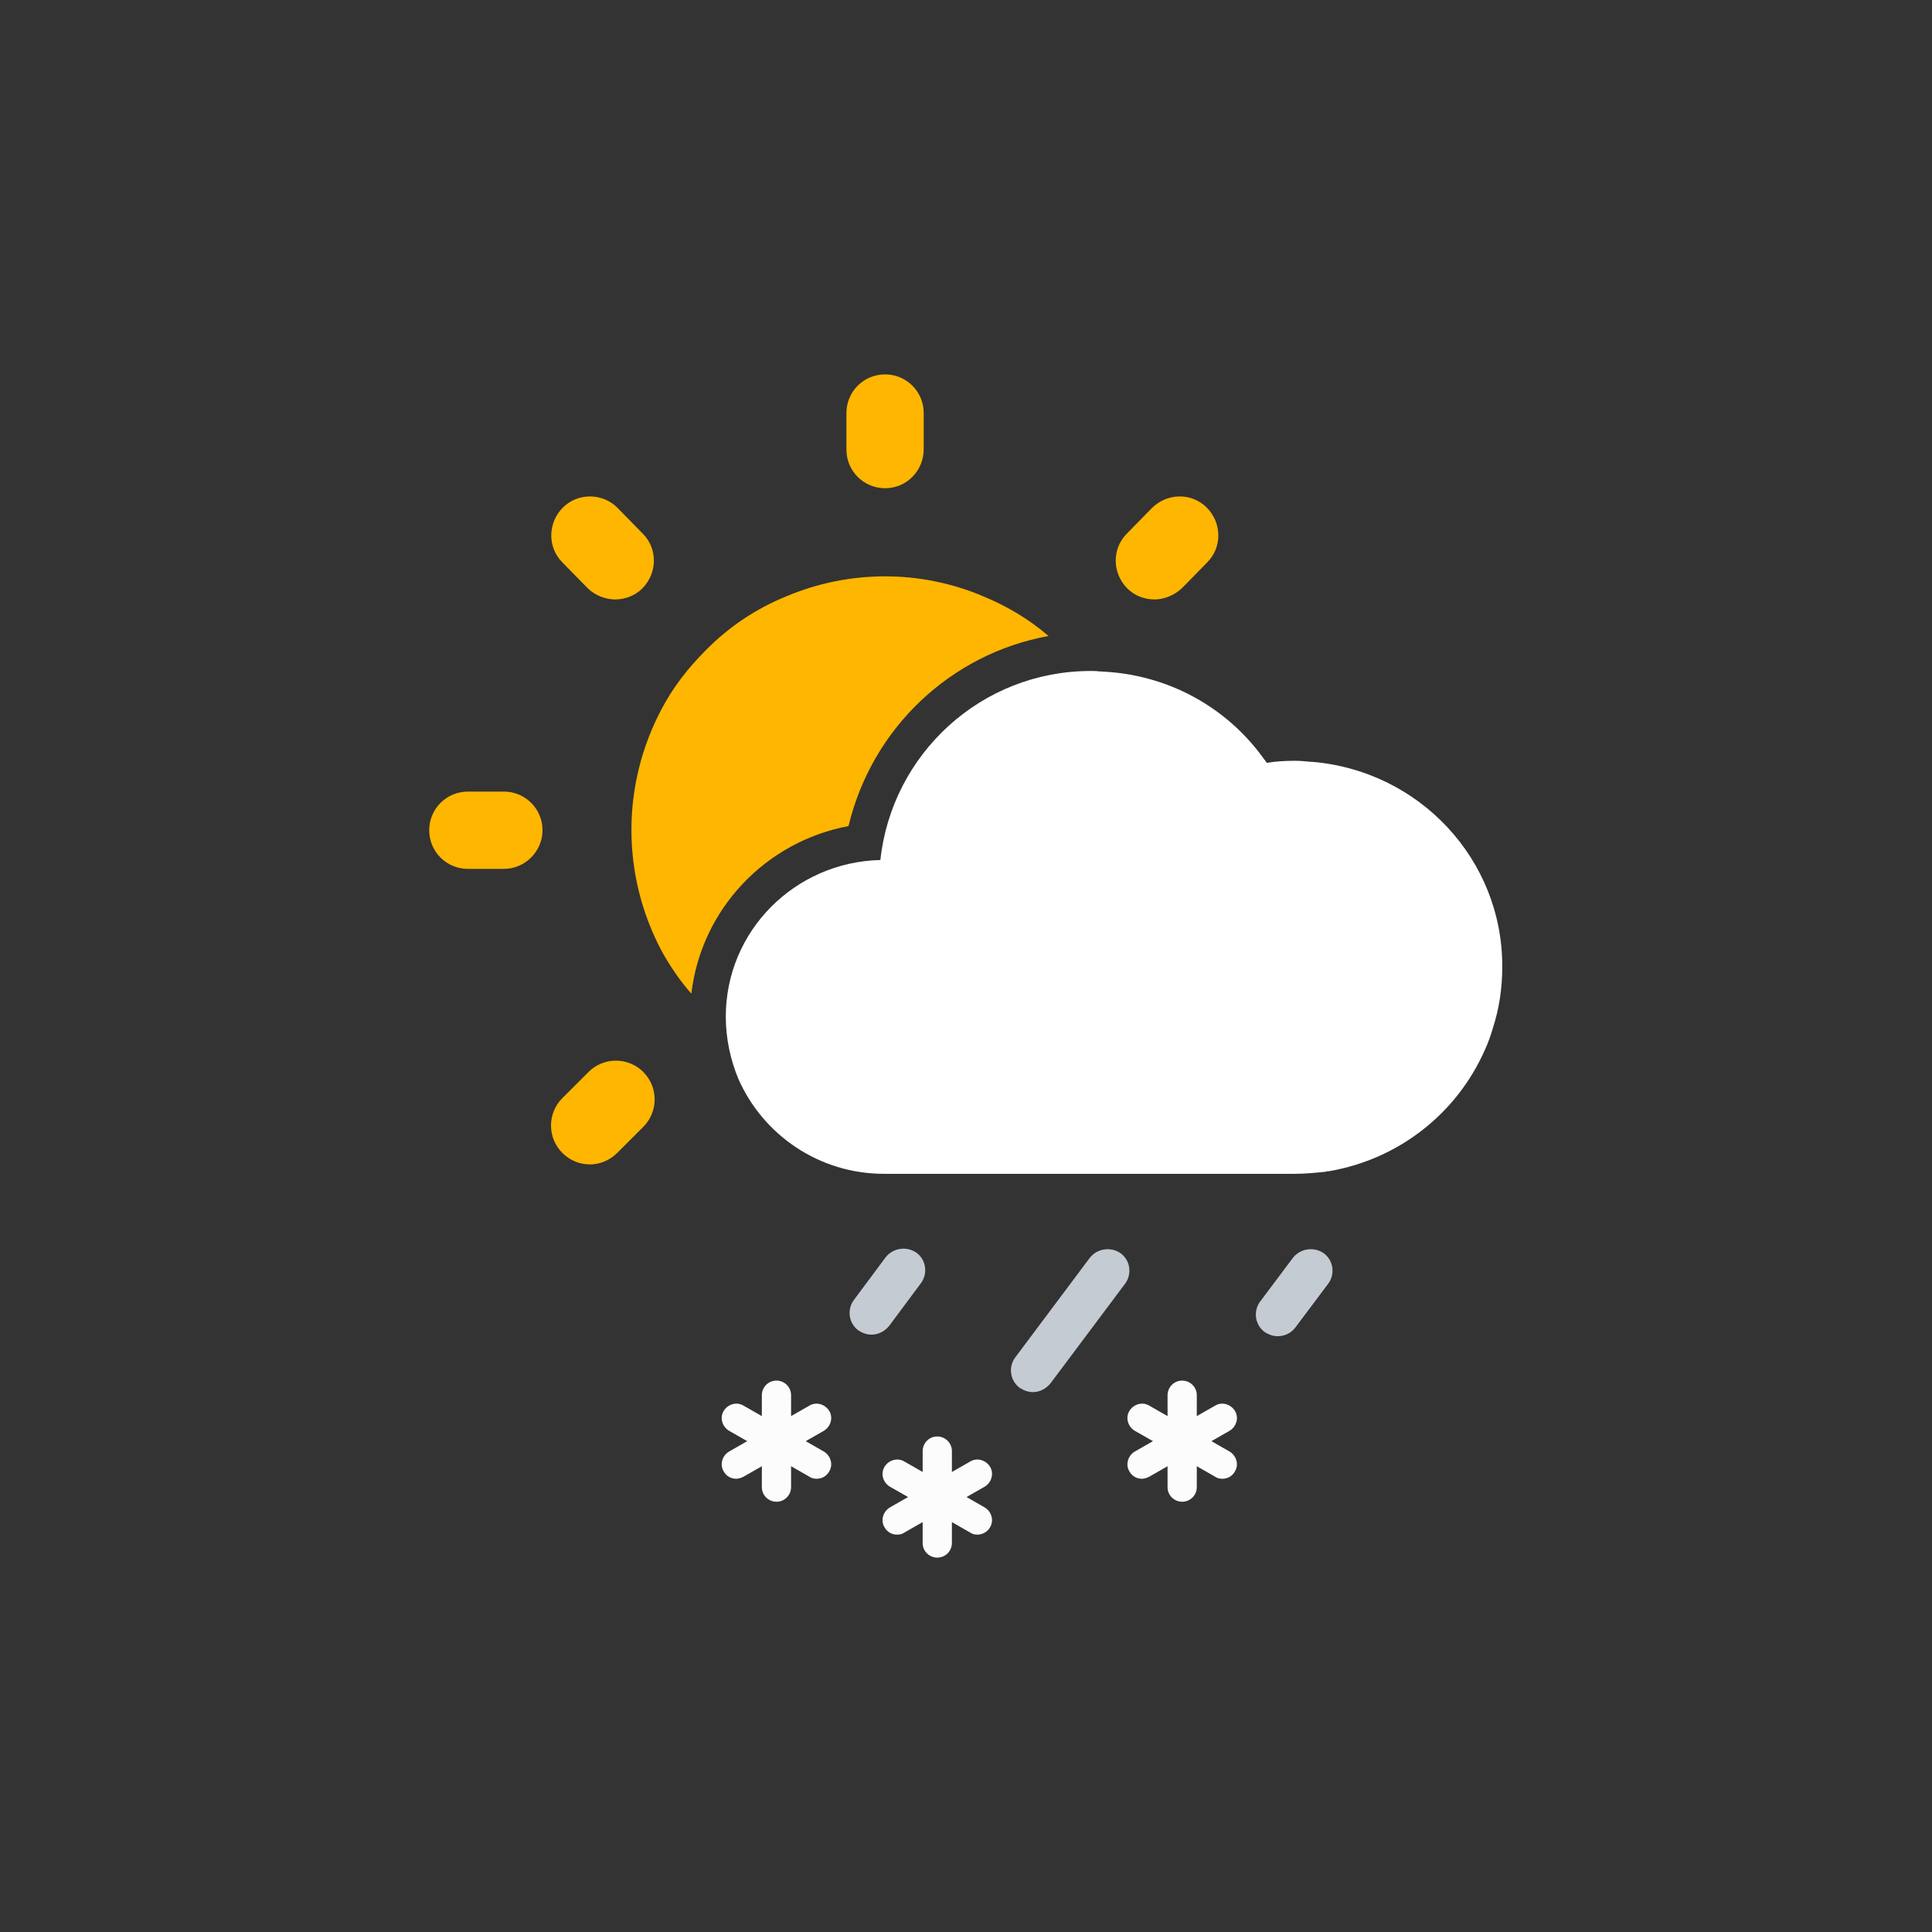 <?xml version="1.0" encoding="utf-8"?>
<!-- Generator: Adobe Illustrator 24.3.0, SVG Export Plug-In . SVG Version: 6.00 Build 0)  -->
<svg version="1.1" id="Layer_1" xmlns="http://www.w3.org/2000/svg" xmlns:xlink="http://www.w3.org/1999/xlink" x="0px" y="0px"
	 viewBox="0 0 37 37" style="enable-background:new 0 0 37 37;" xml:space="preserve">
<rect x="0" y="0" width="37" height="37" fill="#333333" stroke="none"/>
<style type="text/css">
	.st0{fill:#FFB600;}
	.st1{fill:#C5CBD3;}
	.st2{fill:#FFFFFF;}
	.st3{fill:#FCFCFC;}
</style>
<g>
	<g>
		<g>
			<g>
				<path class="st0" d="M13.24,19.03c-0.22-0.25-0.41-0.53-0.57-0.82c-0.77-1.45-0.77-3.18,0-4.63c0.22-0.42,0.51-0.79,0.84-1.12
					c0.44-0.45,0.96-0.8,1.55-1.04c1.21-0.51,2.57-0.51,3.77,0c0.46,0.19,0.88,0.44,1.25,0.76c-1.87,0.34-3.38,1.76-3.83,3.64
					C14.66,16.12,13.43,17.41,13.24,19.03z"/>
			</g>
			<g>
				<path class="st0" d="M21.8,15.9c-0.01,2.68-2.18,4.85-4.87,4.85c-1.08,0-2.14-0.37-2.98-1.03c-0.01-0.07-0.01-0.14-0.01-0.21
					c0-1.65,1.32-2.97,2.94-3.01c0.22-1.98,1.83-3.55,3.86-3.63C21.43,13.72,21.8,14.79,21.8,15.9z"/>
			</g>
			<g id="Line_21_4_">
				<path class="st0" d="M16.95,9.35c-0.41,0-0.74-0.33-0.74-0.74V7.91c0-0.41,0.33-0.74,0.74-0.74c0.41,0,0.74,0.33,0.74,0.74v0.69
					C17.69,9.02,17.36,9.35,16.95,9.35z"/>
			</g>
			<g id="Line_24_4_">
				<path class="st0" d="M9.65,16.64H8.96c-0.41,0-0.74-0.33-0.74-0.74c0-0.41,0.33-0.74,0.74-0.74h0.69c0.41,0,0.74,0.33,0.74,0.74
					C10.39,16.3,10.06,16.64,9.65,16.64z"/>
			</g>
			<g id="Line_26_4_">
				<path class="st0" d="M11.78,11.48c-0.19,0-0.39-0.08-0.53-0.22l-0.48-0.49c-0.29-0.29-0.28-0.76,0.01-1.05
					c0.29-0.29,0.77-0.28,1.05,0.01l0.48,0.49c0.29,0.29,0.28,0.76-0.01,1.05C12.16,11.41,11.97,11.48,11.78,11.48z"/>
			</g>
			<g id="Line_27_4_">
				<path class="st0" d="M11.3,22.3c-0.19,0-0.38-0.07-0.53-0.22c-0.29-0.29-0.29-0.76,0-1.05l0.5-0.5c0.29-0.29,0.76-0.29,1.05,0
					c0.29,0.29,0.29,0.76,0,1.05l-0.5,0.5C11.68,22.22,11.49,22.3,11.3,22.3z"/>
			</g>
			<g id="Line_28_4_">
				<path class="st0" d="M22.11,11.48c-0.19,0-0.38-0.07-0.52-0.21c-0.29-0.29-0.3-0.76-0.01-1.05l0.48-0.49
					c0.29-0.29,0.76-0.3,1.05-0.01c0.29,0.29,0.3,0.76,0.01,1.05l-0.48,0.49C22.49,11.4,22.3,11.48,22.11,11.48z"/>
			</g>
		</g>
	</g>
	<g>
		<g>
			<path class="st1" d="M19.78,26.66c-0.09,0-0.17-0.03-0.25-0.08c-0.19-0.14-0.22-0.4-0.09-0.58l1.43-1.91
				c0.14-0.18,0.4-0.22,0.59-0.09c0.19,0.14,0.22,0.4,0.09,0.58l-1.43,1.91C20.03,26.6,19.91,26.66,19.78,26.66z"/>
		</g>
		<g>
			<path class="st2" d="M25.13,14.59H25.1c-0.1-0.01-0.2-0.02-0.3-0.02c-0.18,0-0.37,0.01-0.54,0.04c-0.01-0.01-0.01-0.02-0.02-0.03
				c-0.02-0.03-0.04-0.05-0.06-0.08c-0.7-0.96-1.82-1.59-3.1-1.64c0,0-0.01-0.01-0.02,0c-0.05-0.01-0.12-0.01-0.17-0.01
				c-2.1,0-3.81,1.59-4.03,3.62c-1.64,0.04-2.96,1.36-2.96,3c0,0.42,0.09,0.83,0.24,1.19c0.47,1.07,1.54,1.82,2.79,1.82h7.86
				c0.21,0,0.4-0.02,0.6-0.04c0.02-0.01,0.04-0.01,0.06-0.01c1.35-0.23,2.46-1.12,2.99-2.33c0.06-0.13,0.11-0.27,0.15-0.41
				c0.12-0.37,0.18-0.76,0.18-1.17C28.78,16.46,27.18,14.76,25.13,14.59z"/>
		</g>
		<g>
			<g>
				<path class="st3" d="M17.95,29.83c-0.15,0-0.28-0.12-0.28-0.28v-1.76c0-0.15,0.12-0.28,0.28-0.28c0.15,0,0.28,0.12,0.28,0.28
					v1.76C18.23,29.71,18.1,29.83,17.95,29.83z"/>
			</g>
			<g>
				<path class="st3" d="M18.72,29.39c-0.05,0-0.1-0.01-0.14-0.04l-1.54-0.88c-0.13-0.08-0.18-0.25-0.1-0.38
					c0.08-0.13,0.25-0.18,0.38-0.1l1.54,0.88c0.13,0.08,0.18,0.25,0.1,0.38C18.91,29.34,18.81,29.39,18.72,29.39z"/>
			</g>
			<g>
				<path class="st3" d="M17.18,29.39c-0.1,0-0.19-0.05-0.24-0.14c-0.08-0.13-0.03-0.3,0.1-0.38l1.54-0.88
					c0.13-0.08,0.3-0.03,0.38,0.1c0.08,0.13,0.03,0.3-0.1,0.38l-1.54,0.88C17.28,29.38,17.23,29.39,17.18,29.39z"/>
			</g>
		</g>
		<g>
			<path class="st1" d="M16.69,25.56c-0.09,0-0.17-0.03-0.25-0.08c-0.19-0.14-0.22-0.4-0.09-0.58l0.61-0.82
				c0.14-0.18,0.4-0.22,0.59-0.09c0.19,0.14,0.22,0.4,0.09,0.58l-0.61,0.82C16.94,25.5,16.82,25.56,16.69,25.56z"/>
		</g>
		<g>
			<g>
				<path class="st3" d="M14.87,28.76c-0.15,0-0.28-0.12-0.28-0.28v-1.76c0-0.15,0.12-0.28,0.28-0.28c0.15,0,0.28,0.12,0.28,0.28
					v1.76C15.15,28.63,15.03,28.76,14.87,28.76z"/>
			</g>
			<g>
				<path class="st3" d="M15.64,28.32c-0.05,0-0.1-0.01-0.14-0.04l-1.54-0.88c-0.13-0.08-0.18-0.25-0.1-0.38
					c0.08-0.13,0.25-0.18,0.38-0.1l1.54,0.88c0.13,0.08,0.18,0.25,0.1,0.38C15.83,28.27,15.74,28.32,15.64,28.32z"/>
			</g>
			<g>
				<path class="st3" d="M14.1,28.32c-0.1,0-0.19-0.05-0.24-0.14c-0.08-0.13-0.03-0.3,0.1-0.38l1.54-0.88
					c0.13-0.08,0.3-0.03,0.38,0.1c0.08,0.13,0.03,0.3-0.1,0.38l-1.54,0.88C14.2,28.3,14.15,28.32,14.1,28.32z"/>
			</g>
		</g>
		<g>
			<path class="st1" d="M24.47,25.59c-0.09,0-0.17-0.03-0.25-0.08c-0.19-0.14-0.22-0.4-0.09-0.58l0.63-0.84
				c0.14-0.18,0.4-0.22,0.59-0.09c0.19,0.14,0.22,0.4,0.09,0.58l-0.63,0.84C24.73,25.53,24.6,25.59,24.47,25.59z"/>
		</g>
		<g>
			<g>
				<path class="st3" d="M22.64,28.76c-0.15,0-0.28-0.12-0.28-0.28v-1.76c0-0.15,0.12-0.28,0.28-0.28c0.15,0,0.28,0.12,0.28,0.28
					v1.76C22.92,28.63,22.8,28.76,22.64,28.76z"/>
			</g>
			<g>
				<path class="st3" d="M23.41,28.32c-0.05,0-0.1-0.01-0.14-0.04l-1.54-0.88c-0.13-0.08-0.18-0.25-0.1-0.38
					c0.08-0.13,0.25-0.18,0.38-0.1l1.54,0.88c0.13,0.08,0.18,0.25,0.1,0.38C23.6,28.27,23.51,28.32,23.41,28.32z"/>
			</g>
			<g>
				<path class="st3" d="M21.87,28.32c-0.1,0-0.19-0.05-0.24-0.14c-0.08-0.13-0.03-0.3,0.1-0.38l1.54-0.88
					c0.13-0.08,0.3-0.03,0.38,0.1c0.08,0.13,0.03,0.3-0.1,0.38l-1.54,0.88C21.97,28.3,21.92,28.32,21.87,28.32z"/>
			</g>
		</g>
	</g>
</g>
</svg>
